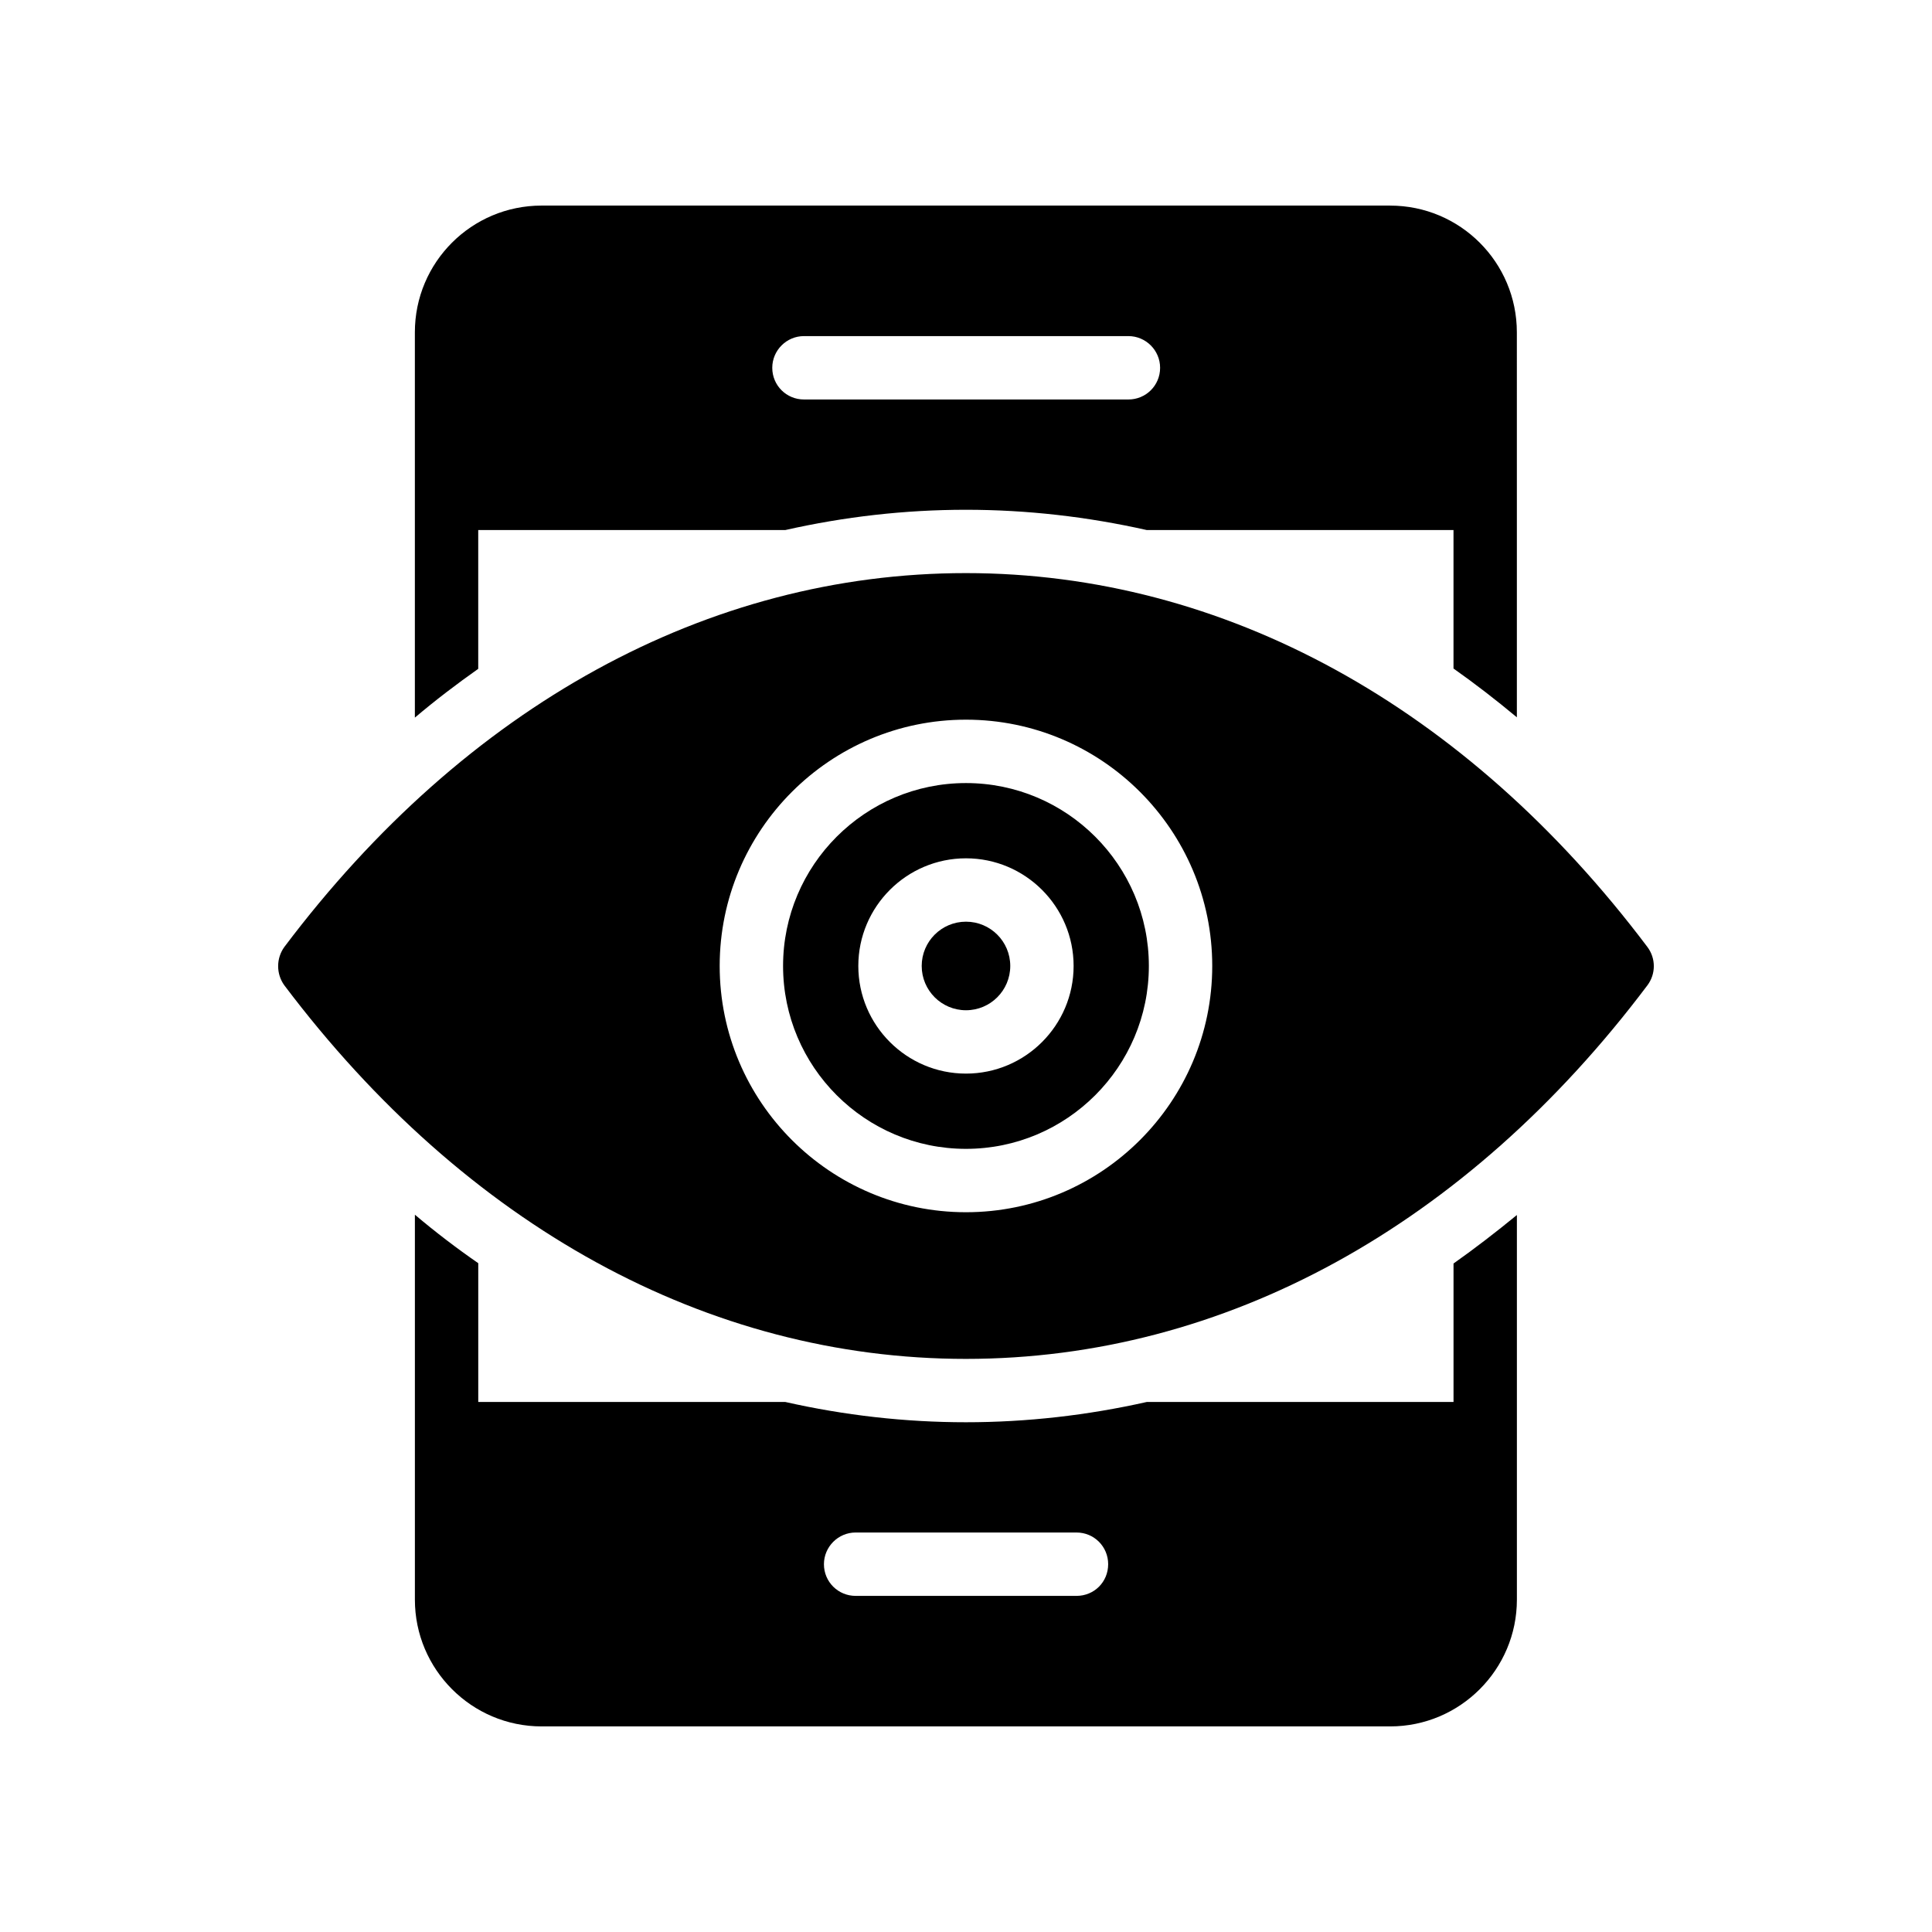 <?xml version="1.0" encoding="UTF-8"?>
<!-- Uploaded to: ICON Repo, www.svgrepo.com, Generator: ICON Repo Mixer Tools -->
<svg fill="#000000" width="800px" height="800px" version="1.1" viewBox="144 144 512 512" xmlns="http://www.w3.org/2000/svg">
 <g>
  <path d="m512.4 198.48h-224.87c-18.559 0-33.586 15.031-33.586 33.586v102.11c5.457-4.617 11.082-8.902 16.793-12.93v-36.777h81.367c15.617-3.527 31.656-5.375 47.863-5.375 16.207 0 32.242 1.848 47.945 5.375h81.281v36.695c5.711 4.031 11.25 8.312 16.793 12.93v-57.855-0.168l-0.004-44c0-18.559-15.031-33.586-33.586-33.586zm-69.359 51.387h-85.984c-4.617 0-8.398-3.695-8.398-8.398 0-4.617 3.777-8.398 8.398-8.398h85.984c4.617 0 8.398 3.777 8.398 8.398 0 4.703-3.781 8.398-8.398 8.398z"/>
  <path d="m253.95 465.91v102.02c0 18.473 15.031 33.586 33.586 33.586h224.87c18.559 0 33.586-15.113 33.586-33.586v-43.832-0.168-0.168-57.77c-5.543 4.535-11.082 8.816-16.793 12.848v36.695h-81.281c-15.703 3.527-31.742 5.375-47.945 5.375-16.207 0-32.242-1.848-47.863-5.375h-81.367v-36.777c-5.703-3.945-11.328-8.23-16.789-12.848zm116.8 84.219h58.527c4.703 0 8.398 3.777 8.398 8.398 0 4.703-3.695 8.398-8.398 8.398h-58.527c-4.617 0-8.398-3.695-8.398-8.398 0.004-4.617 3.781-8.398 8.398-8.398z"/>
  <path d="m399.99 351.52c-26.727 0-48.469 21.746-48.469 48.469 0 26.723 21.742 48.469 48.469 48.469 26.727 0 48.469-21.746 48.469-48.469 0.004-26.723-21.738-48.469-48.469-48.469zm0 76.996c-15.73 0-28.527-12.801-28.527-28.527 0-15.727 12.797-28.527 28.527-28.527 15.73 0 28.527 12.801 28.527 28.527 0 15.73-12.793 28.527-28.527 28.527z"/>
  <path d="m411.73 399.99c0 6.481-5.254 11.734-11.734 11.734-6.481 0-11.734-5.254-11.734-11.734s5.254-11.734 11.734-11.734c6.481 0 11.734 5.254 11.734 11.734"/>
  <path d="m580.58 405.12c2.266-3.023 2.266-7.137 0-10.16-48.113-63.898-112.27-99.082-180.62-99.082-68.348 0-132.5 35.184-180.61 99.082-2.184 3.023-2.184 7.137 0 10.16 48.113 63.816 112.27 99 180.62 99 68.434 0 132.59-35.184 180.61-99zm-180.59 60.133c-35.984 0-65.266-29.273-65.266-65.266 0-35.988 29.277-65.266 65.266-65.266 35.984 0 65.266 29.273 65.266 65.266 0 35.992-29.277 65.266-65.266 65.266z"/>
 </g>
</svg>